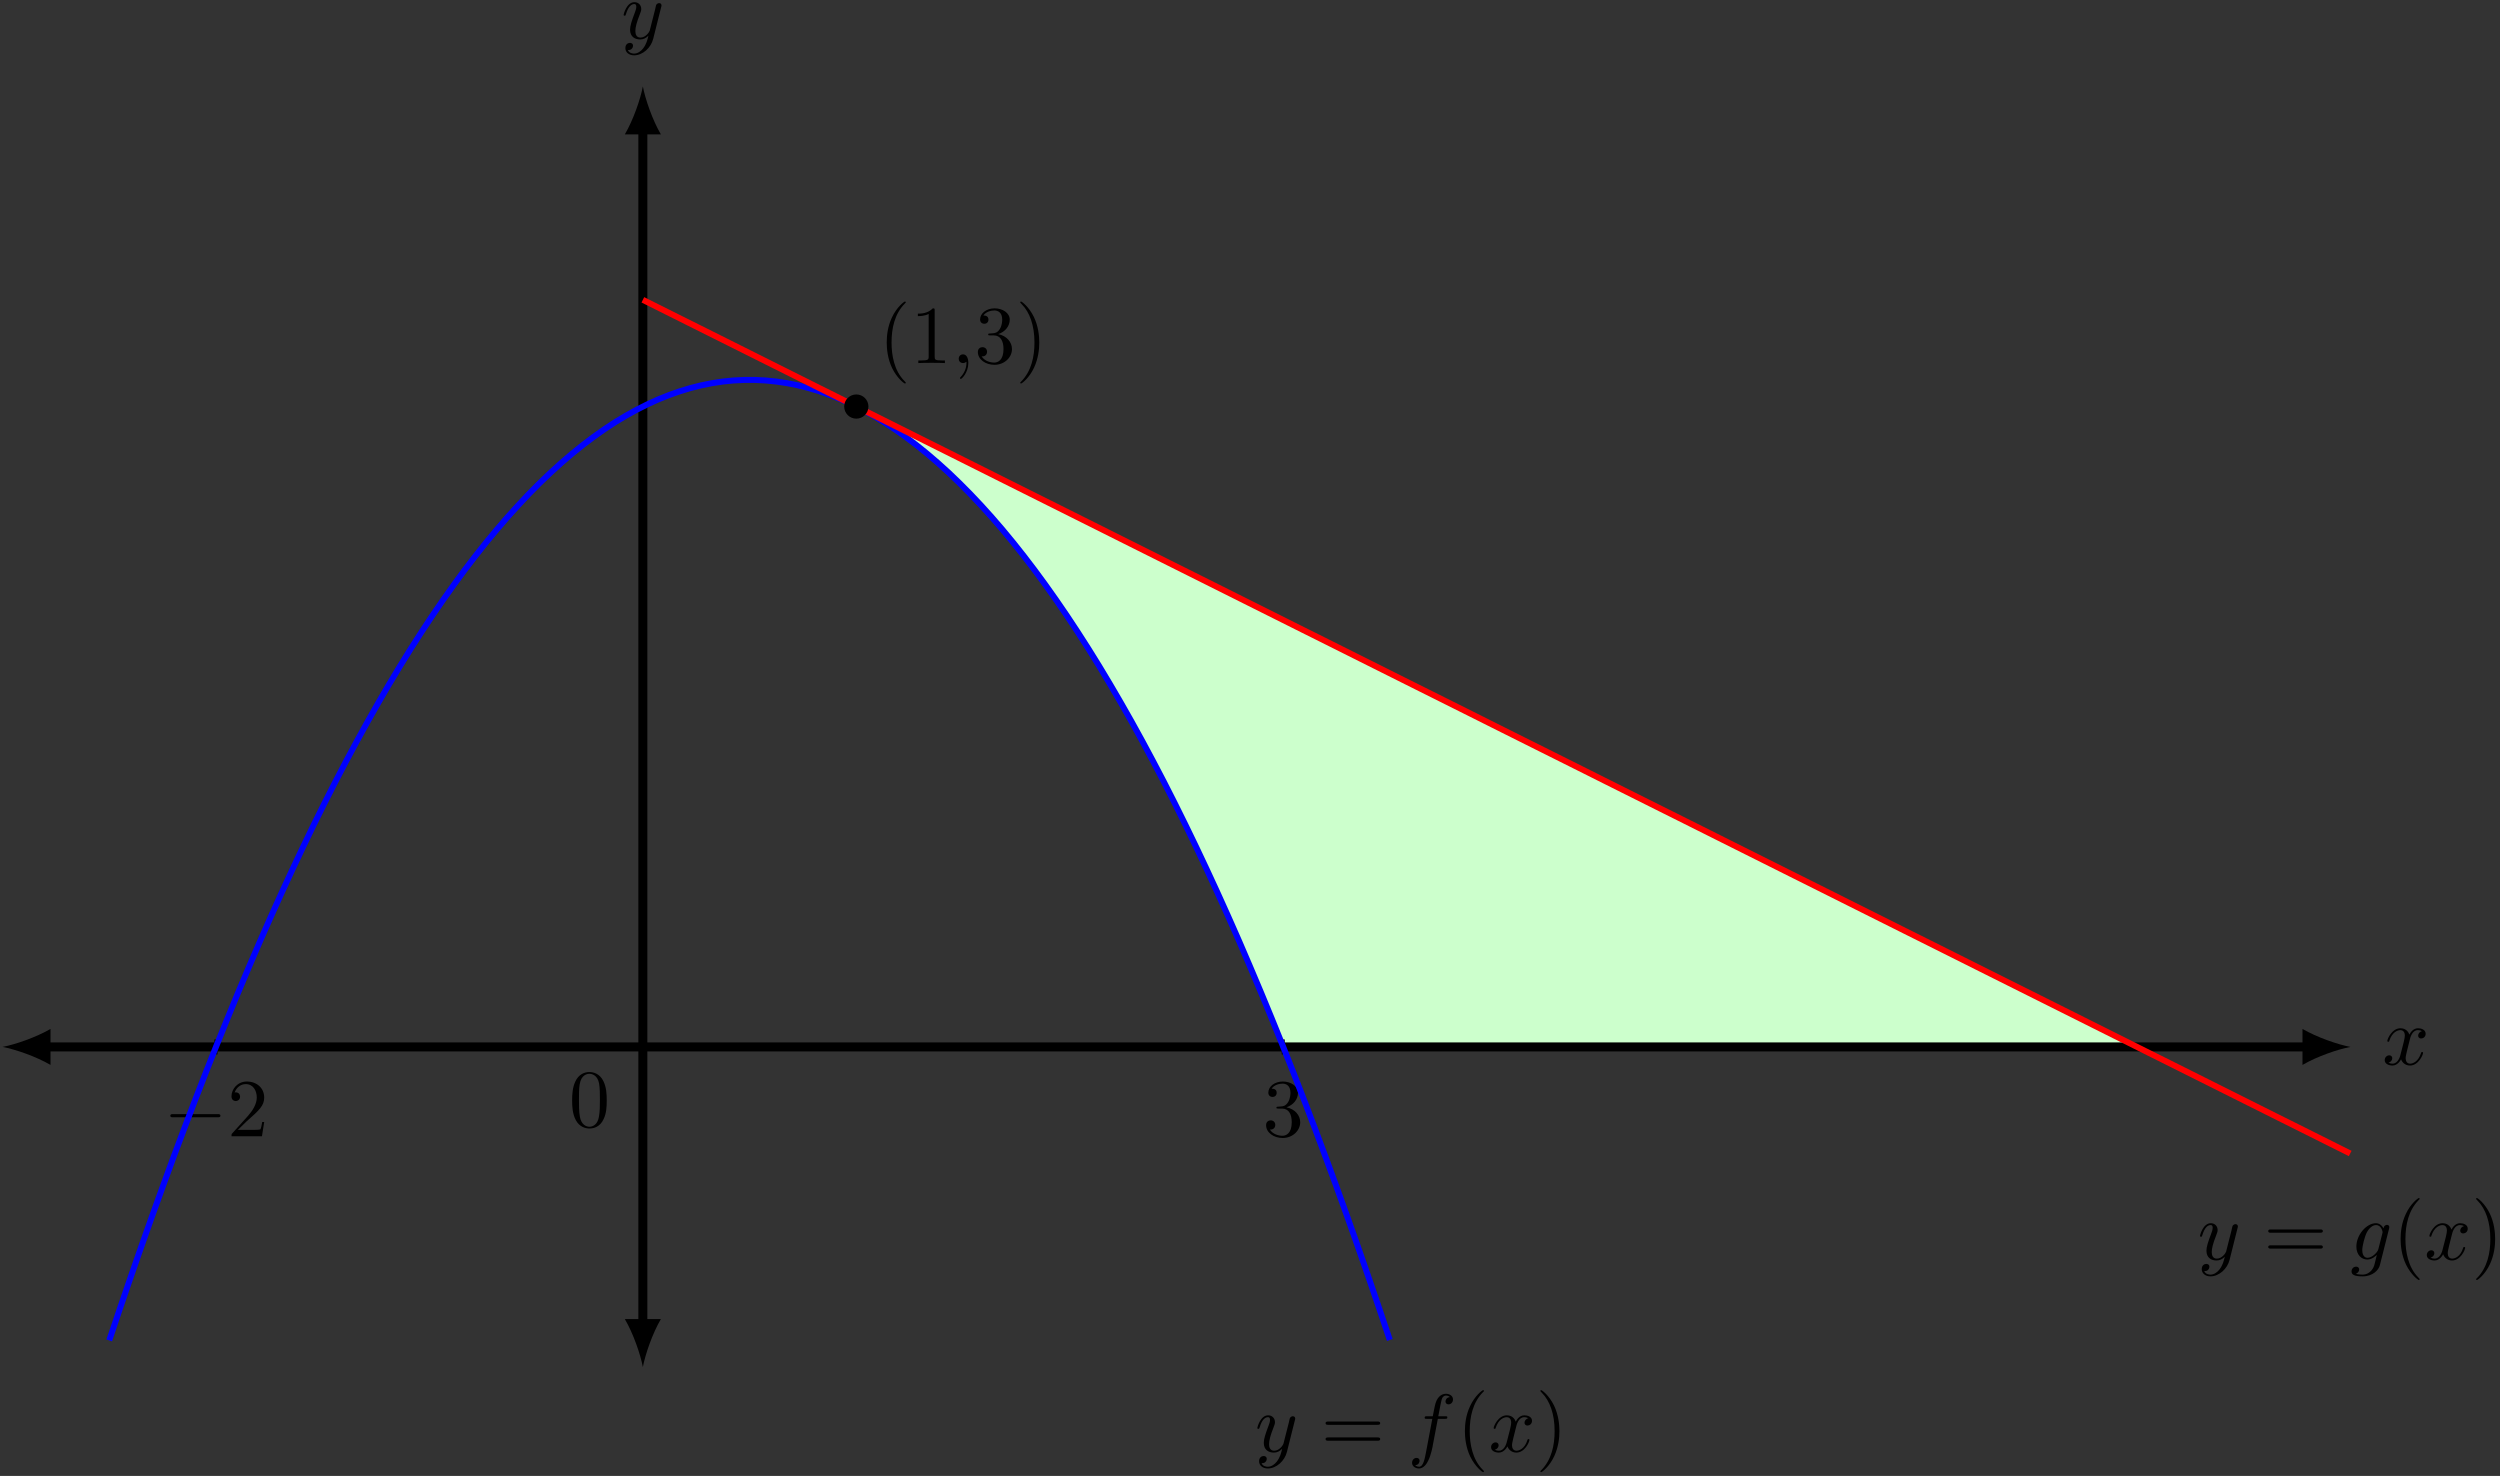 <?xml version="1.0" encoding="UTF-8"?>
<svg xmlns="http://www.w3.org/2000/svg" xmlns:xlink="http://www.w3.org/1999/xlink" width="332pt" height="196pt" viewBox="0 0 332 196" version="1.1">
<rect x="0" y="0" width="332" height="196" fill="#333333" stroke="none"/>
<defs>
<g>
<symbol overflow="visible" id="glyph0-0">
<path style="stroke:none;" d=""/>
</symbol>
<symbol overflow="visible" id="glyph0-1">
<path style="stroke:none;" d="M 3.641 -3.297 C 3.703 -3.578 3.953 -4.578 4.719 -4.578 C 4.781 -4.578 5.031 -4.578 5.266 -4.438 C 4.969 -4.391 4.75 -4.109 4.75 -3.844 C 4.75 -3.672 4.859 -3.469 5.156 -3.469 C 5.406 -3.469 5.75 -3.672 5.75 -4.094 C 5.75 -4.672 5.109 -4.828 4.734 -4.828 C 4.094 -4.828 3.719 -4.25 3.594 -3.984 C 3.312 -4.719 2.719 -4.828 2.406 -4.828 C 1.281 -4.828 0.656 -3.406 0.656 -3.141 C 0.656 -3.031 0.766 -3.031 0.781 -3.031 C 0.875 -3.031 0.906 -3.047 0.922 -3.156 C 1.297 -4.312 2.016 -4.578 2.391 -4.578 C 2.594 -4.578 2.984 -4.484 2.984 -3.844 C 2.984 -3.516 2.797 -2.781 2.391 -1.25 C 2.219 -0.578 1.828 -0.125 1.359 -0.125 C 1.281 -0.125 1.031 -0.125 0.812 -0.266 C 1.078 -0.312 1.312 -0.547 1.312 -0.844 C 1.312 -1.141 1.078 -1.234 0.922 -1.234 C 0.594 -1.234 0.312 -0.953 0.312 -0.594 C 0.312 -0.094 0.859 0.125 1.344 0.125 C 2.062 0.125 2.453 -0.641 2.484 -0.703 C 2.625 -0.312 3.016 0.125 3.672 0.125 C 4.781 0.125 5.406 -1.281 5.406 -1.562 C 5.406 -1.672 5.312 -1.672 5.281 -1.672 C 5.188 -1.672 5.156 -1.625 5.141 -1.547 C 4.781 -0.375 4.031 -0.125 3.688 -0.125 C 3.266 -0.125 3.094 -0.469 3.094 -0.844 C 3.094 -1.078 3.156 -1.312 3.266 -1.797 Z M 3.641 -3.297 "/>
</symbol>
<symbol overflow="visible" id="glyph0-2">
<path style="stroke:none;" d="M 5.297 -4.156 C 5.344 -4.312 5.344 -4.328 5.344 -4.406 C 5.344 -4.609 5.188 -4.703 5.031 -4.703 C 4.922 -4.703 4.75 -4.641 4.641 -4.469 C 4.625 -4.422 4.531 -4.078 4.5 -3.875 C 4.422 -3.594 4.344 -3.297 4.281 -3.016 L 3.781 -1.047 C 3.734 -0.891 3.266 -0.125 2.547 -0.125 C 2 -0.125 1.875 -0.594 1.875 -1 C 1.875 -1.5 2.062 -2.188 2.438 -3.141 C 2.609 -3.594 2.656 -3.703 2.656 -3.922 C 2.656 -4.422 2.297 -4.828 1.75 -4.828 C 0.719 -4.828 0.312 -3.234 0.312 -3.141 C 0.312 -3.031 0.422 -3.031 0.453 -3.031 C 0.562 -3.031 0.562 -3.047 0.625 -3.234 C 0.922 -4.25 1.359 -4.578 1.719 -4.578 C 1.812 -4.578 2 -4.578 2 -4.234 C 2 -3.953 1.891 -3.672 1.812 -3.469 C 1.375 -2.312 1.172 -1.688 1.172 -1.172 C 1.172 -0.203 1.859 0.125 2.516 0.125 C 2.938 0.125 3.297 -0.062 3.609 -0.375 C 3.469 0.203 3.344 0.734 2.906 1.312 C 2.625 1.672 2.203 2 1.703 2 C 1.547 2 1.062 1.969 0.875 1.531 C 1.047 1.531 1.188 1.531 1.344 1.406 C 1.453 1.312 1.562 1.172 1.562 0.953 C 1.562 0.625 1.266 0.578 1.156 0.578 C 0.906 0.578 0.547 0.75 0.547 1.281 C 0.547 1.828 1.031 2.234 1.703 2.234 C 2.828 2.234 3.953 1.25 4.25 0.016 Z M 5.297 -4.156 "/>
</symbol>
<symbol overflow="visible" id="glyph0-3">
<path style="stroke:none;" d="M 4 -4.359 L 4.938 -4.359 C 5.156 -4.359 5.266 -4.359 5.266 -4.578 C 5.266 -4.703 5.156 -4.703 4.969 -4.703 L 4.062 -4.703 L 4.297 -5.938 C 4.344 -6.172 4.5 -6.953 4.562 -7.078 C 4.656 -7.281 4.844 -7.453 5.078 -7.453 C 5.109 -7.453 5.406 -7.453 5.609 -7.25 C 5.125 -7.203 5.016 -6.828 5.016 -6.656 C 5.016 -6.406 5.219 -6.281 5.422 -6.281 C 5.703 -6.281 6.016 -6.516 6.016 -6.938 C 6.016 -7.438 5.516 -7.688 5.078 -7.688 C 4.703 -7.688 4.016 -7.5 3.688 -6.406 C 3.625 -6.188 3.594 -6.078 3.328 -4.703 L 2.578 -4.703 C 2.359 -4.703 2.25 -4.703 2.25 -4.5 C 2.25 -4.359 2.344 -4.359 2.547 -4.359 L 3.266 -4.359 L 2.453 -0.047 C 2.25 1 2.078 2 1.5 2 C 1.469 2 1.188 2 0.984 1.797 C 1.484 1.766 1.578 1.375 1.578 1.203 C 1.578 0.953 1.391 0.828 1.172 0.828 C 0.891 0.828 0.578 1.062 0.578 1.484 C 0.578 1.969 1.062 2.234 1.5 2.234 C 2.109 2.234 2.547 1.594 2.734 1.172 C 3.094 0.484 3.344 -0.828 3.344 -0.906 Z M 4 -4.359 "/>
</symbol>
<symbol overflow="visible" id="glyph0-4">
<path style="stroke:none;" d="M 5.141 -4.109 C 5.141 -4.172 5.172 -4.234 5.172 -4.312 C 5.172 -4.5 5.031 -4.609 4.859 -4.609 C 4.75 -4.609 4.453 -4.531 4.406 -4.141 C 4.203 -4.531 3.828 -4.828 3.391 -4.828 C 2.156 -4.828 0.797 -3.297 0.797 -1.719 C 0.797 -0.641 1.469 0 2.25 0 C 2.891 0 3.406 -0.516 3.516 -0.625 C 3.297 0.344 3.156 0.797 3.156 0.812 C 3.125 0.922 2.75 2 1.594 2 C 1.391 2 1.031 1.984 0.719 1.891 C 1.047 1.781 1.172 1.5 1.172 1.312 C 1.172 1.141 1.047 0.938 0.75 0.938 C 0.516 0.938 0.156 1.141 0.156 1.578 C 0.156 2.016 0.562 2.234 1.609 2.234 C 2.984 2.234 3.766 1.391 3.922 0.734 Z M 3.719 -1.391 C 3.656 -1.109 3.406 -0.844 3.156 -0.625 C 2.938 -0.438 2.594 -0.234 2.281 -0.234 C 1.734 -0.234 1.578 -0.812 1.578 -1.25 C 1.578 -1.766 1.891 -3.047 2.188 -3.609 C 2.469 -4.141 2.938 -4.578 3.406 -4.578 C 4.125 -4.578 4.281 -3.703 4.281 -3.641 C 4.281 -3.594 4.25 -3.516 4.25 -3.484 Z M 3.719 -1.391 "/>
</symbol>
<symbol overflow="visible" id="glyph1-0">
<path style="stroke:none;" d=""/>
</symbol>
<symbol overflow="visible" id="glyph1-1">
<path style="stroke:none;" d="M 7.188 -2.516 C 7.375 -2.516 7.562 -2.516 7.562 -2.719 C 7.562 -2.938 7.375 -2.938 7.188 -2.938 L 1.281 -2.938 C 1.094 -2.938 0.906 -2.938 0.906 -2.719 C 0.906 -2.516 1.094 -2.516 1.281 -2.516 Z M 7.188 -2.516 "/>
</symbol>
<symbol overflow="visible" id="glyph2-0">
<path style="stroke:none;" d=""/>
</symbol>
<symbol overflow="visible" id="glyph2-1">
<path style="stroke:none;" d="M 1.391 -0.844 L 2.547 -1.969 C 4.25 -3.469 4.891 -4.062 4.891 -5.141 C 4.891 -6.391 3.922 -7.266 2.578 -7.266 C 1.359 -7.266 0.547 -6.266 0.547 -5.297 C 0.547 -4.672 1.094 -4.672 1.125 -4.672 C 1.312 -4.672 1.688 -4.812 1.688 -5.25 C 1.688 -5.547 1.5 -5.828 1.109 -5.828 C 1.031 -5.828 1 -5.828 0.969 -5.812 C 1.219 -6.516 1.812 -6.922 2.438 -6.922 C 3.438 -6.922 3.906 -6.047 3.906 -5.141 C 3.906 -4.281 3.359 -3.406 2.766 -2.734 L 0.672 -0.406 C 0.547 -0.281 0.547 -0.266 0.547 0 L 4.594 0 L 4.891 -1.891 L 4.625 -1.891 C 4.562 -1.578 4.5 -1.094 4.391 -0.922 C 4.312 -0.844 3.594 -0.844 3.344 -0.844 Z M 1.391 -0.844 "/>
</symbol>
<symbol overflow="visible" id="glyph2-2">
<path style="stroke:none;" d="M 3.156 -3.844 C 4.062 -4.141 4.688 -4.891 4.688 -5.766 C 4.688 -6.656 3.734 -7.266 2.688 -7.266 C 1.578 -7.266 0.75 -6.609 0.75 -5.781 C 0.75 -5.422 1 -5.219 1.312 -5.219 C 1.641 -5.219 1.859 -5.453 1.859 -5.766 C 1.859 -6.312 1.359 -6.312 1.188 -6.312 C 1.531 -6.844 2.25 -6.984 2.641 -6.984 C 3.094 -6.984 3.688 -6.75 3.688 -5.766 C 3.688 -5.641 3.672 -5 3.375 -4.531 C 3.047 -4 2.688 -3.969 2.406 -3.953 C 2.328 -3.953 2.062 -3.922 1.984 -3.922 C 1.891 -3.922 1.828 -3.906 1.828 -3.797 C 1.828 -3.672 1.891 -3.672 2.078 -3.672 L 2.562 -3.672 C 3.453 -3.672 3.859 -2.938 3.859 -1.859 C 3.859 -0.375 3.109 -0.062 2.625 -0.062 C 2.156 -0.062 1.344 -0.25 0.953 -0.891 C 1.344 -0.844 1.672 -1.078 1.672 -1.5 C 1.672 -1.891 1.391 -2.109 1.062 -2.109 C 0.812 -2.109 0.453 -1.953 0.453 -1.469 C 0.453 -0.484 1.469 0.234 2.656 0.234 C 3.984 0.234 4.984 -0.75 4.984 -1.859 C 4.984 -2.766 4.297 -3.609 3.156 -3.844 Z M 3.156 -3.844 "/>
</symbol>
<symbol overflow="visible" id="glyph2-3">
<path style="stroke:none;" d="M 5.016 -3.484 C 5.016 -4.359 4.969 -5.234 4.578 -6.047 C 4.078 -7.094 3.188 -7.266 2.719 -7.266 C 2.078 -7.266 1.281 -6.984 0.828 -5.969 C 0.484 -5.219 0.422 -4.359 0.422 -3.484 C 0.422 -2.672 0.469 -1.688 0.922 -0.859 C 1.391 0.016 2.188 0.234 2.719 0.234 C 3.297 0.234 4.141 0.016 4.609 -1.031 C 4.969 -1.781 5.016 -2.625 5.016 -3.484 Z M 2.719 0 C 2.297 0 1.641 -0.266 1.453 -1.312 C 1.328 -1.969 1.328 -2.984 1.328 -3.625 C 1.328 -4.312 1.328 -5.031 1.422 -5.625 C 1.625 -6.922 2.438 -7.031 2.719 -7.031 C 3.078 -7.031 3.797 -6.828 4 -5.75 C 4.109 -5.141 4.109 -4.312 4.109 -3.625 C 4.109 -2.797 4.109 -2.062 3.984 -1.359 C 3.828 -0.328 3.203 0 2.719 0 Z M 2.719 0 "/>
</symbol>
<symbol overflow="visible" id="glyph2-4">
<path style="stroke:none;" d="M 3.609 2.625 C 3.609 2.578 3.609 2.562 3.422 2.375 C 2.062 1 1.719 -1.062 1.719 -2.719 C 1.719 -4.625 2.125 -6.516 3.469 -7.891 C 3.609 -8.016 3.609 -8.031 3.609 -8.078 C 3.609 -8.141 3.562 -8.172 3.5 -8.172 C 3.391 -8.172 2.406 -7.438 1.766 -6.047 C 1.203 -4.859 1.078 -3.641 1.078 -2.719 C 1.078 -1.875 1.203 -0.562 1.797 0.672 C 2.453 2.016 3.391 2.719 3.5 2.719 C 3.562 2.719 3.609 2.688 3.609 2.625 Z M 3.609 2.625 "/>
</symbol>
<symbol overflow="visible" id="glyph2-5">
<path style="stroke:none;" d="M 3.203 -6.984 C 3.203 -7.234 3.203 -7.266 2.953 -7.266 C 2.281 -6.562 1.312 -6.562 0.969 -6.562 L 0.969 -6.234 C 1.188 -6.234 1.828 -6.234 2.406 -6.516 L 2.406 -0.859 C 2.406 -0.469 2.359 -0.344 1.391 -0.344 L 1.031 -0.344 L 1.031 0 C 1.422 -0.031 2.359 -0.031 2.797 -0.031 C 3.234 -0.031 4.188 -0.031 4.562 0 L 4.562 -0.344 L 4.219 -0.344 C 3.234 -0.344 3.203 -0.453 3.203 -0.859 Z M 3.203 -6.984 "/>
</symbol>
<symbol overflow="visible" id="glyph2-6">
<path style="stroke:none;" d="M 2.219 -0.016 C 2.219 -0.703 1.953 -1.156 1.516 -1.156 C 1.141 -1.156 0.938 -0.859 0.938 -0.578 C 0.938 -0.297 1.125 0 1.516 0 C 1.688 0 1.828 -0.062 1.938 -0.156 L 1.953 -0.172 C 1.969 -0.172 1.969 -0.156 1.969 -0.016 C 1.969 0.688 1.672 1.359 1.188 1.859 C 1.125 1.938 1.109 1.938 1.109 1.984 C 1.109 2.062 1.172 2.109 1.219 2.109 C 1.359 2.109 2.219 1.25 2.219 -0.016 Z M 2.219 -0.016 "/>
</symbol>
<symbol overflow="visible" id="glyph2-7">
<path style="stroke:none;" d="M 3.156 -2.719 C 3.156 -3.578 3.031 -4.891 2.438 -6.125 C 1.781 -7.469 0.844 -8.172 0.734 -8.172 C 0.672 -8.172 0.625 -8.141 0.625 -8.078 C 0.625 -8.031 0.625 -8.016 0.828 -7.812 C 1.891 -6.734 2.516 -5 2.516 -2.719 C 2.516 -0.859 2.109 1.062 0.766 2.438 C 0.625 2.562 0.625 2.578 0.625 2.625 C 0.625 2.688 0.672 2.719 0.734 2.719 C 0.844 2.719 1.828 1.984 2.469 0.594 C 3.016 -0.594 3.156 -1.812 3.156 -2.719 Z M 3.156 -2.719 "/>
</symbol>
<symbol overflow="visible" id="glyph2-8">
<path style="stroke:none;" d="M 7.5 -3.562 C 7.656 -3.562 7.859 -3.562 7.859 -3.781 C 7.859 -4 7.656 -4 7.5 -4 L 0.969 -4 C 0.812 -4 0.609 -4 0.609 -3.781 C 0.609 -3.562 0.812 -3.562 0.984 -3.562 Z M 7.5 -1.453 C 7.656 -1.453 7.859 -1.453 7.859 -1.672 C 7.859 -1.891 7.656 -1.891 7.5 -1.891 L 0.984 -1.891 C 0.812 -1.891 0.609 -1.891 0.609 -1.672 C 0.609 -1.453 0.812 -1.453 0.969 -1.453 Z M 7.5 -1.453 "/>
</symbol>
</g>
</defs>
<g id="surface1">
<path style=" stroke:none;fill-rule:nonzero;fill:rgb(79.999%,100%,79.999%);fill-opacity:1;" d="M 113.719 53.988 C 113.719 53.988 114.133 54.199 114.293 54.281 C 114.449 54.363 114.703 54.5 114.863 54.586 C 115.023 54.672 115.277 54.812 115.434 54.898 C 115.594 54.988 115.848 55.133 116.008 55.227 C 116.168 55.32 116.422 55.469 116.578 55.562 C 116.738 55.66 116.992 55.816 117.152 55.914 C 117.312 56.012 117.566 56.172 117.723 56.277 C 117.883 56.379 118.137 56.543 118.297 56.648 C 118.457 56.754 118.711 56.926 118.867 57.031 C 119.027 57.141 119.281 57.316 119.441 57.43 C 119.602 57.539 119.855 57.723 120.012 57.836 C 120.172 57.949 120.426 58.137 120.586 58.254 C 120.746 58.371 121 58.562 121.156 58.684 C 121.316 58.805 121.57 59.004 121.73 59.129 C 121.891 59.25 122.145 59.453 122.301 59.582 C 122.461 59.707 122.715 59.914 122.875 60.047 C 123.035 60.176 123.289 60.391 123.445 60.523 C 123.605 60.656 123.859 60.875 124.02 61.012 C 124.18 61.148 124.434 61.371 124.59 61.512 C 124.75 61.652 125.004 61.879 125.164 62.023 C 125.324 62.164 125.578 62.398 125.734 62.547 C 125.895 62.691 126.148 62.93 126.309 63.078 C 126.469 63.23 126.723 63.473 126.879 63.625 C 127.039 63.777 127.293 64.027 127.453 64.184 C 127.613 64.34 127.867 64.594 128.023 64.754 C 128.184 64.914 128.438 65.172 128.598 65.332 C 128.758 65.496 129.012 65.762 129.168 65.926 C 129.328 66.094 129.582 66.359 129.742 66.531 C 129.902 66.699 130.156 66.973 130.312 67.145 C 130.473 67.316 130.727 67.598 130.887 67.773 C 131.047 67.945 131.301 68.23 131.457 68.41 C 131.617 68.59 131.871 68.879 132.031 69.059 C 132.191 69.242 132.445 69.535 132.602 69.723 C 132.762 69.906 133.016 70.207 133.176 70.395 C 133.336 70.582 133.59 70.887 133.746 71.078 C 133.906 71.27 134.16 71.582 134.32 71.777 C 134.477 71.969 134.734 72.285 134.891 72.484 C 135.051 72.68 135.305 73 135.465 73.203 C 135.621 73.402 135.879 73.73 136.035 73.934 C 136.195 74.137 136.449 74.469 136.609 74.676 C 136.766 74.883 137.023 75.219 137.18 75.43 C 137.34 75.641 137.594 75.98 137.754 76.195 C 137.91 76.41 138.168 76.754 138.324 76.973 C 138.484 77.191 138.738 77.543 138.898 77.762 C 139.055 77.98 139.312 78.34 139.469 78.562 C 139.629 78.785 139.883 79.145 140.043 79.375 C 140.199 79.602 140.457 79.965 140.613 80.195 C 140.773 80.426 141.027 80.797 141.188 81.031 C 141.344 81.266 141.602 81.641 141.758 81.879 C 141.918 82.113 142.172 82.496 142.332 82.734 C 142.488 82.977 142.746 83.363 142.902 83.605 C 143.062 83.848 143.316 84.242 143.477 84.488 C 143.633 84.734 143.891 85.129 144.047 85.379 C 144.207 85.629 144.461 86.031 144.621 86.285 C 144.777 86.535 145.035 86.941 145.191 87.199 C 145.352 87.453 145.605 87.867 145.766 88.125 C 145.922 88.387 146.18 88.805 146.336 89.066 C 146.496 89.328 146.75 89.75 146.91 90.016 C 147.066 90.281 147.324 90.711 147.48 90.977 C 147.641 91.246 147.895 91.68 148.055 91.949 C 148.211 92.223 148.469 92.66 148.625 92.938 C 148.785 93.211 149.039 93.652 149.199 93.934 C 149.355 94.211 149.613 94.66 149.77 94.941 C 149.93 95.223 150.184 95.676 150.344 95.961 C 150.5 96.246 150.758 96.703 150.914 96.992 C 151.074 97.281 151.328 97.742 151.488 98.035 C 151.645 98.324 151.902 98.793 152.059 99.09 C 152.219 99.383 152.473 99.855 152.633 100.156 C 152.789 100.453 153.047 100.93 153.203 101.23 C 153.363 101.531 153.617 102.016 153.777 102.32 C 153.934 102.625 154.191 103.113 154.348 103.422 C 154.508 103.73 154.762 104.223 154.922 104.535 C 155.078 104.844 155.336 105.344 155.492 105.656 C 155.652 105.973 155.906 106.477 156.066 106.793 C 156.223 107.109 156.48 107.621 156.637 107.938 C 156.797 108.258 157.051 108.773 157.211 109.098 C 157.367 109.422 157.625 109.941 157.781 110.266 C 157.941 110.594 158.195 111.121 158.355 111.449 C 158.512 111.777 158.77 112.309 158.926 112.641 C 159.086 112.977 159.34 113.512 159.5 113.848 C 159.656 114.184 159.91 114.723 160.07 115.062 C 160.23 115.402 160.484 115.949 160.645 116.289 C 160.801 116.633 161.055 117.184 161.215 117.531 C 161.375 117.875 161.629 118.43 161.789 118.781 C 161.945 119.129 162.199 119.691 162.359 120.043 C 162.52 120.395 162.773 120.961 162.934 121.316 C 163.09 121.672 163.344 122.242 163.504 122.602 C 163.664 122.961 163.918 123.535 164.078 123.898 C 164.234 124.258 164.488 124.844 164.648 125.207 C 164.809 125.57 165.062 126.16 165.223 126.527 C 165.379 126.895 165.633 127.488 165.793 127.859 C 165.953 128.23 166.207 128.828 166.367 129.203 C 166.523 129.574 166.777 130.18 166.938 130.555 C 167.098 130.934 167.352 131.543 167.512 131.922 C 167.668 132.305 167.922 132.918 168.082 133.301 C 168.242 133.684 168.496 134.305 168.656 134.691 C 168.812 135.078 169.066 135.699 169.227 136.09 C 169.387 136.48 169.641 137.109 169.801 137.504 C 169.957 137.898 170.371 138.926 170.371 138.926 L 283.801 139.031 "/>
<path style="fill:none;stroke-width:1.196;stroke-linecap:butt;stroke-linejoin:miter;stroke:rgb(0%,0%,0%);stroke-opacity:1;stroke-miterlimit:10;" d="M -79.302 -0.001 L 221.034 -0.001 " transform="matrix(1,0,0,-1,85.372,139.03)"/>
<path style=" stroke:none;fill-rule:nonzero;fill:rgb(0%,0%,0%);fill-opacity:1;" d="M 0.332 139.031 C 2.031 139.348 4.793 140.305 6.707 141.422 L 6.707 136.641 C 4.793 137.754 2.031 138.711 0.332 139.031 "/>
<path style=" stroke:none;fill-rule:nonzero;fill:rgb(0%,0%,0%);fill-opacity:1;" d="M 312.145 139.031 C 310.445 138.711 307.684 137.754 305.77 136.641 L 305.77 141.422 C 307.684 140.305 310.445 139.348 312.145 139.031 "/>
<g style="fill:rgb(0%,0%,0%);fill-opacity:1;">
  <use xlink:href="#glyph0-1" x="316.377" y="141.379"/>
</g>
<path style="fill:none;stroke-width:1.196;stroke-linecap:butt;stroke-linejoin:miter;stroke:rgb(0%,0%,0%);stroke-opacity:1;stroke-miterlimit:10;" d="M -0.001 -36.782 L -0.001 121.823 " transform="matrix(1,0,0,-1,85.372,139.03)"/>
<path style=" stroke:none;fill-rule:nonzero;fill:rgb(0%,0%,0%);fill-opacity:1;" d="M 85.371 181.551 C 85.691 179.852 86.648 177.086 87.762 175.176 L 82.98 175.176 C 84.098 177.086 85.055 179.852 85.371 181.551 "/>
<path style=" stroke:none;fill-rule:nonzero;fill:rgb(0%,0%,0%);fill-opacity:1;" d="M 85.371 11.469 C 85.055 13.168 84.098 15.934 82.98 17.844 L 87.762 17.844 C 86.648 15.934 85.691 13.168 85.371 11.469 "/>
<g style="fill:rgb(0%,0%,0%);fill-opacity:1;">
  <use xlink:href="#glyph0-2" x="82.502" y="5.116"/>
</g>
<path style="fill:none;stroke-width:0.399;stroke-linecap:butt;stroke-linejoin:miter;stroke:rgb(0%,0%,0%);stroke-opacity:1;stroke-miterlimit:10;" d="M -56.692 0.995 L -56.692 -0.997 " transform="matrix(1,0,0,-1,85.372,139.03)"/>
<g style="fill:rgb(0%,0%,0%);fill-opacity:1;">
  <use xlink:href="#glyph1-1" x="21.709" y="150.892"/>
</g>
<g style="fill:rgb(0%,0%,0%);fill-opacity:1;">
  <use xlink:href="#glyph2-1" x="30.194" y="150.892"/>
</g>
<path style="fill:none;stroke-width:0.399;stroke-linecap:butt;stroke-linejoin:miter;stroke:rgb(0%,0%,0%);stroke-opacity:1;stroke-miterlimit:10;" d="M 85.042 0.995 L 85.042 -0.997 " transform="matrix(1,0,0,-1,85.372,139.03)"/>
<g style="fill:rgb(0%,0%,0%);fill-opacity:1;">
  <use xlink:href="#glyph2-2" x="167.684" y="150.892"/>
</g>
<g style="fill:rgb(0%,0%,0%);fill-opacity:1;">
  <use xlink:href="#glyph2-3" x="75.558" y="149.632"/>
</g>
<path style="fill:none;stroke-width:0.797;stroke-linecap:butt;stroke-linejoin:miter;stroke:rgb(0%,0%,100%);stroke-opacity:1;stroke-miterlimit:10;" d="M -70.868 -38.978 C -70.868 -38.978 -69.833 -35.896 -69.438 -34.724 C -69.04 -33.556 -68.407 -31.697 -68.009 -30.548 C -67.61 -29.396 -66.977 -27.568 -66.579 -26.439 C -66.184 -25.31 -65.548 -23.513 -65.149 -22.404 C -64.755 -21.294 -64.118 -19.529 -63.72 -18.443 C -63.325 -17.353 -62.688 -15.618 -62.294 -14.548 C -61.895 -13.482 -61.259 -11.779 -60.864 -10.732 C -60.466 -9.681 -59.829 -8.013 -59.434 -6.986 C -59.036 -5.954 -58.403 -4.318 -58.005 -3.31 C -57.61 -2.298 -56.974 -0.697 -56.575 0.296 C -56.181 1.284 -55.544 2.854 -55.145 3.823 C -54.751 4.796 -54.114 6.335 -53.72 7.284 C -53.321 8.233 -52.684 9.741 -52.29 10.671 C -51.892 11.6 -51.255 13.077 -50.86 13.987 C -50.462 14.893 -49.825 16.339 -49.431 17.229 C -49.032 18.116 -48.399 19.53 -48.001 20.397 C -47.606 21.268 -46.97 22.647 -46.571 23.495 C -46.177 24.346 -45.54 25.694 -45.142 26.522 C -44.747 27.354 -44.11 28.667 -43.716 29.479 C -43.317 30.288 -42.681 31.569 -42.286 32.358 C -41.888 33.151 -41.251 34.401 -40.856 35.171 C -40.458 35.94 -39.825 37.159 -39.427 37.909 C -39.028 38.659 -38.395 39.846 -37.997 40.573 C -37.602 41.303 -36.966 42.46 -36.567 43.171 C -36.173 43.878 -35.536 45.003 -35.138 45.69 C -34.743 46.382 -34.106 47.471 -33.712 48.139 C -33.313 48.811 -32.677 49.87 -32.282 50.518 C -31.884 51.171 -31.247 52.194 -30.852 52.827 C -30.454 53.456 -29.821 54.448 -29.423 55.057 C -29.028 55.671 -28.392 56.632 -27.993 57.221 C -27.599 57.811 -26.962 58.741 -26.563 59.311 C -26.169 59.882 -25.532 60.78 -25.134 61.327 C -24.739 61.878 -24.102 62.745 -23.708 63.276 C -23.309 63.803 -22.673 64.639 -22.278 65.147 C -21.88 65.659 -21.243 66.46 -20.849 66.952 C -20.45 67.44 -19.817 68.21 -19.419 68.678 C -19.024 69.147 -18.388 69.885 -17.989 70.339 C -17.595 70.788 -16.958 71.491 -16.559 71.921 C -16.165 72.354 -15.528 73.026 -15.134 73.436 C -14.735 73.846 -14.099 74.487 -13.704 74.878 C -13.306 75.268 -12.669 75.878 -12.274 76.245 C -11.876 76.616 -11.239 77.194 -10.845 77.546 C -10.446 77.893 -9.813 78.44 -9.415 78.768 C -9.02 79.1 -8.384 79.612 -7.985 79.921 C -7.591 80.233 -6.954 80.714 -6.556 81.003 C -6.161 81.292 -5.524 81.741 -5.13 82.014 C -4.731 82.284 -4.095 82.702 -3.7 82.952 C -3.302 83.202 -2.665 83.585 -2.27 83.815 C -1.872 84.046 -1.239 84.397 -0.841 84.608 C -0.446 84.819 0.191 85.139 0.589 85.327 C 0.983 85.518 1.62 85.807 2.019 85.979 C 2.413 86.147 3.05 86.405 3.448 86.553 C 3.843 86.706 4.48 86.928 4.874 87.057 C 5.273 87.19 5.909 87.382 6.304 87.491 C 6.702 87.6 7.339 87.76 7.733 87.854 C 8.132 87.944 8.765 88.073 9.163 88.139 C 9.558 88.21 10.194 88.307 10.593 88.358 C 10.987 88.409 11.624 88.471 12.023 88.503 C 12.417 88.534 13.054 88.565 13.448 88.573 C 13.847 88.585 14.483 88.585 14.878 88.577 C 15.276 88.565 15.913 88.534 16.308 88.503 C 16.706 88.475 17.343 88.409 17.737 88.358 C 18.136 88.311 18.769 88.214 19.167 88.143 C 19.562 88.073 20.198 87.948 20.597 87.858 C 20.991 87.768 21.628 87.608 22.026 87.499 C 22.421 87.385 23.058 87.194 23.452 87.065 C 23.851 86.936 24.487 86.71 24.882 86.561 C 25.28 86.413 25.917 86.155 26.312 85.987 C 26.71 85.815 27.343 85.526 27.741 85.339 C 28.14 85.147 28.773 84.827 29.171 84.616 C 29.566 84.409 30.202 84.053 30.601 83.827 C 30.995 83.596 31.632 83.21 32.03 82.96 C 32.425 82.71 33.062 82.296 33.456 82.026 C 33.855 81.753 34.491 81.307 34.886 81.014 C 35.284 80.725 35.921 80.245 36.316 79.936 C 36.714 79.628 37.347 79.112 37.745 78.784 C 38.14 78.456 38.776 77.909 39.175 77.557 C 39.569 77.21 40.206 76.632 40.605 76.264 C 40.999 75.893 41.636 75.284 42.03 74.893 C 42.429 74.503 43.066 73.862 43.46 73.452 C 43.858 73.046 44.495 72.37 44.89 71.94 C 45.288 71.51 45.925 70.807 46.319 70.358 C 46.718 69.905 47.351 69.171 47.749 68.702 C 48.144 68.229 48.78 67.46 49.179 66.971 C 49.573 66.483 50.21 65.678 50.608 65.171 C 51.003 64.659 51.64 63.827 52.034 63.3 C 52.433 62.768 53.069 61.901 53.464 61.354 C 53.862 60.803 54.499 59.905 54.894 59.335 C 55.292 58.764 55.925 57.835 56.323 57.249 C 56.722 56.659 57.355 55.694 57.753 55.085 C 58.148 54.475 58.784 53.483 59.183 52.854 C 59.577 52.221 60.214 51.198 60.612 50.55 C 61.007 49.897 61.644 48.839 62.038 48.171 C 62.437 47.503 63.073 46.413 63.468 45.721 C 63.866 45.03 64.503 43.909 64.898 43.202 C 65.296 42.491 65.929 41.335 66.327 40.608 C 66.722 39.878 67.358 38.69 67.757 37.94 C 68.151 37.19 68.788 35.975 69.187 35.206 C 69.581 34.432 70.218 33.182 70.616 32.393 C 71.011 31.604 71.648 30.323 72.042 29.514 C 72.441 28.702 73.077 27.389 73.472 26.561 C 73.87 25.729 74.507 24.385 74.901 23.534 C 75.3 22.686 75.933 21.307 76.331 20.436 C 76.726 19.565 77.362 18.155 77.761 17.268 C 78.155 16.378 78.792 14.932 79.191 14.026 C 79.585 13.116 80.222 11.639 80.616 10.71 C 81.015 9.78 81.651 8.276 82.046 7.327 C 82.444 6.374 83.081 4.839 83.476 3.866 C 83.874 2.897 84.511 1.327 84.905 0.339 C 85.304 -0.654 85.937 -2.255 86.335 -3.263 C 86.73 -4.275 87.366 -5.907 87.765 -6.939 C 88.159 -7.97 88.796 -9.634 89.194 -10.685 C 89.589 -11.736 90.226 -13.435 90.62 -14.501 C 91.019 -15.572 91.655 -17.302 92.05 -18.392 C 92.448 -19.482 93.085 -21.247 93.48 -22.357 C 93.878 -23.466 94.511 -25.259 94.909 -26.388 C 95.308 -27.521 95.941 -29.345 96.339 -30.497 C 96.733 -31.646 97.37 -33.505 97.769 -34.673 C 98.163 -35.845 99.198 -38.923 99.198 -38.923 " transform="matrix(1,0,0,-1,85.372,139.03)"/>
<path style="fill:none;stroke-width:0.797;stroke-linecap:butt;stroke-linejoin:miter;stroke:rgb(100%,0%,0%);stroke-opacity:1;stroke-miterlimit:10;" d="M -0.001 99.214 C -0.001 99.214 1.378 98.526 1.905 98.26 C 2.433 97.999 3.28 97.573 3.812 97.307 C 4.339 97.046 5.187 96.62 5.718 96.354 C 6.245 96.093 7.093 95.667 7.62 95.405 C 8.151 95.139 8.999 94.714 9.526 94.452 C 10.054 94.186 10.901 93.76 11.433 93.499 C 11.96 93.233 12.808 92.811 13.339 92.546 C 13.866 92.28 14.714 91.858 15.241 91.593 C 15.773 91.327 16.62 90.905 17.148 90.639 C 17.675 90.374 18.526 89.952 19.054 89.686 C 19.581 89.425 20.429 88.999 20.96 88.733 C 21.487 88.471 22.335 88.046 22.862 87.78 C 23.394 87.518 24.241 87.093 24.769 86.831 C 25.3 86.565 26.148 86.139 26.675 85.878 C 27.202 85.612 28.05 85.19 28.581 84.925 C 29.108 84.659 29.956 84.237 30.483 83.971 C 31.015 83.706 31.862 83.284 32.39 83.018 C 32.921 82.753 33.769 82.331 34.296 82.065 C 34.823 81.803 35.671 81.378 36.202 81.112 C 36.73 80.85 37.577 80.425 38.108 80.159 C 38.636 79.897 39.483 79.471 40.011 79.21 C 40.542 78.944 41.39 78.518 41.917 78.257 C 42.444 77.991 43.292 77.565 43.823 77.303 C 44.351 77.038 45.198 76.616 45.73 76.35 C 46.257 76.085 47.105 75.663 47.632 75.397 C 48.163 75.132 49.011 74.71 49.538 74.444 C 50.066 74.178 50.917 73.757 51.444 73.491 C 51.972 73.229 52.819 72.803 53.351 72.538 C 53.878 72.276 54.726 71.85 55.253 71.589 C 55.784 71.323 56.632 70.897 57.159 70.635 C 57.691 70.37 58.538 69.944 59.066 69.682 C 59.593 69.417 60.441 68.991 60.972 68.729 C 61.499 68.464 62.347 68.042 62.874 67.776 C 63.405 67.51 64.253 67.089 64.78 66.823 C 65.312 66.557 66.159 66.135 66.687 65.87 C 67.214 65.608 68.062 65.182 68.593 64.917 C 69.12 64.655 69.968 64.229 70.499 63.964 C 71.026 63.702 71.874 63.276 72.401 63.014 C 72.933 62.749 73.78 62.323 74.308 62.061 C 74.835 61.796 75.683 61.37 76.214 61.108 C 76.741 60.843 77.589 60.421 78.12 60.155 C 78.648 59.889 79.495 59.468 80.023 59.202 C 80.554 58.936 81.401 58.514 81.929 58.249 C 82.456 57.987 83.308 57.561 83.835 57.296 C 84.362 57.034 85.21 56.608 85.741 56.343 C 86.269 56.081 87.116 55.655 87.644 55.389 C 88.175 55.128 89.023 54.702 89.55 54.44 C 90.081 54.175 90.929 53.749 91.456 53.487 C 91.983 53.221 92.831 52.8 93.362 52.534 C 93.89 52.268 94.737 51.846 95.265 51.581 C 95.796 51.315 96.644 50.893 97.171 50.628 C 97.702 50.362 98.55 49.94 99.077 49.675 C 99.605 49.413 100.452 48.987 100.983 48.721 C 101.511 48.46 102.358 48.034 102.89 47.768 C 103.417 47.507 104.265 47.081 104.792 46.819 C 105.323 46.553 106.171 46.128 106.698 45.866 C 107.226 45.6 108.073 45.178 108.605 44.913 C 109.132 44.647 109.98 44.225 110.511 43.96 C 111.038 43.694 111.886 43.272 112.413 43.007 C 112.944 42.741 113.792 42.319 114.319 42.053 C 114.847 41.788 115.698 41.366 116.226 41.1 C 116.753 40.839 117.601 40.413 118.132 40.147 C 118.659 39.885 119.507 39.46 120.034 39.198 C 120.566 38.932 121.413 38.507 121.941 38.245 C 122.472 37.979 123.319 37.553 123.847 37.292 C 124.374 37.026 125.222 36.604 125.753 36.339 C 126.28 36.073 127.128 35.651 127.655 35.385 C 128.187 35.12 129.034 34.698 129.562 34.432 C 130.093 34.167 130.94 33.745 131.468 33.479 C 131.995 33.218 132.843 32.792 133.374 32.526 C 133.901 32.264 134.749 31.839 135.28 31.573 C 135.808 31.311 136.655 30.885 137.183 30.624 C 137.714 30.358 138.562 29.932 139.089 29.671 C 139.616 29.405 140.464 28.979 140.995 28.718 C 141.523 28.452 142.37 28.03 142.901 27.764 C 143.429 27.499 144.276 27.077 144.804 26.811 C 145.335 26.546 146.183 26.124 146.71 25.858 C 147.237 25.596 148.089 25.171 148.616 24.905 C 149.144 24.643 149.991 24.218 150.523 23.952 C 151.05 23.69 151.898 23.264 152.425 22.999 C 152.956 22.737 153.804 22.311 154.331 22.05 C 154.858 21.784 155.71 21.358 156.237 21.096 C 156.765 20.831 157.612 20.409 158.144 20.143 C 158.671 19.878 159.519 19.456 160.046 19.19 C 160.577 18.925 161.425 18.503 161.952 18.237 C 162.483 17.971 163.331 17.55 163.858 17.284 C 164.386 17.022 165.233 16.596 165.765 16.331 C 166.292 16.069 167.14 15.643 167.667 15.378 C 168.198 15.116 169.046 14.69 169.573 14.428 C 170.105 14.163 170.952 13.737 171.48 13.475 C 172.007 13.21 172.855 12.788 173.386 12.522 C 173.913 12.257 174.761 11.835 175.292 11.569 C 175.819 11.303 176.667 10.882 177.194 10.616 C 177.726 10.35 178.573 9.928 179.101 9.663 C 179.628 9.397 180.476 8.975 181.007 8.71 C 181.534 8.448 182.382 8.022 182.913 7.757 C 183.44 7.495 184.288 7.069 184.815 6.807 C 185.347 6.542 186.194 6.116 186.722 5.854 C 187.249 5.589 188.101 5.163 188.628 4.901 C 189.155 4.635 190.003 4.214 190.534 3.948 C 191.062 3.682 191.909 3.26 192.437 2.995 C 192.968 2.729 193.815 2.307 194.343 2.042 C 194.874 1.776 195.722 1.354 196.249 1.089 C 196.776 0.827 197.624 0.401 198.155 0.135 C 198.683 -0.126 199.53 -0.552 200.058 -0.818 C 200.589 -1.079 201.437 -1.505 201.964 -1.767 C 202.495 -2.033 203.343 -2.458 203.87 -2.72 C 204.398 -2.986 205.245 -3.411 205.776 -3.673 C 206.304 -3.939 207.151 -4.361 207.683 -4.626 C 208.21 -4.892 209.058 -5.314 209.585 -5.579 C 210.116 -5.845 210.964 -6.267 211.491 -6.532 C 212.019 -6.794 212.866 -7.22 213.398 -7.486 C 213.925 -7.747 214.773 -8.173 215.304 -8.439 C 215.831 -8.7 216.679 -9.126 217.206 -9.392 C 217.737 -9.654 218.585 -10.079 219.112 -10.341 C 219.64 -10.607 220.491 -11.033 221.019 -11.294 C 221.546 -11.56 222.394 -11.982 222.925 -12.247 C 223.452 -12.513 224.3 -12.935 224.827 -13.2 C 225.358 -13.466 226.733 -14.154 226.733 -14.154 " transform="matrix(1,0,0,-1,85.372,139.03)"/>
<g style="fill:rgb(0%,0%,0%);fill-opacity:1;">
  <use xlink:href="#glyph2-4" x="116.679" y="48.214"/>
  <use xlink:href="#glyph2-5" x="120.922" y="48.214"/>
  <use xlink:href="#glyph2-6" x="126.376" y="48.214"/>
  <use xlink:href="#glyph2-2" x="129.407" y="48.214"/>
  <use xlink:href="#glyph2-7" x="134.861" y="48.214"/>
</g>
<path style="fill-rule:nonzero;fill:rgb(0%,0%,0%);fill-opacity:1;stroke-width:0.399;stroke-linecap:butt;stroke-linejoin:miter;stroke:rgb(0%,0%,0%);stroke-opacity:1;stroke-miterlimit:10;" d="M 29.757 85.042 C 29.757 85.819 29.124 86.448 28.347 86.448 C 27.569 86.448 26.937 85.819 26.937 85.042 C 26.937 84.26 27.569 83.632 28.347 83.632 C 29.124 83.632 29.757 84.26 29.757 85.042 Z M 29.757 85.042 " transform="matrix(1,0,0,-1,85.372,139.03)"/>
<g style="fill:rgb(0%,0%,0%);fill-opacity:1;">
  <use xlink:href="#glyph0-2" x="166.659" y="192.781"/>
</g>
<g style="fill:rgb(0%,0%,0%);fill-opacity:1;">
  <use xlink:href="#glyph2-8" x="175.429" y="192.781"/>
</g>
<g style="fill:rgb(0%,0%,0%);fill-opacity:1;">
  <use xlink:href="#glyph0-3" x="186.944" y="192.781"/>
</g>
<g style="fill:rgb(0%,0%,0%);fill-opacity:1;">
  <use xlink:href="#glyph2-4" x="193.46" y="192.781"/>
</g>
<g style="fill:rgb(0%,0%,0%);fill-opacity:1;">
  <use xlink:href="#glyph0-1" x="197.702" y="192.781"/>
</g>
<g style="fill:rgb(0%,0%,0%);fill-opacity:1;">
  <use xlink:href="#glyph2-7" x="203.937" y="192.781"/>
</g>
<g style="fill:rgb(0%,0%,0%);fill-opacity:1;">
  <use xlink:href="#glyph0-2" x="291.844" y="167.269"/>
</g>
<g style="fill:rgb(0%,0%,0%);fill-opacity:1;">
  <use xlink:href="#glyph2-8" x="300.614" y="167.269"/>
</g>
<g style="fill:rgb(0%,0%,0%);fill-opacity:1;">
  <use xlink:href="#glyph0-4" x="312.129" y="167.269"/>
</g>
<g style="fill:rgb(0%,0%,0%);fill-opacity:1;">
  <use xlink:href="#glyph2-4" x="317.724" y="167.269"/>
</g>
<g style="fill:rgb(0%,0%,0%);fill-opacity:1;">
  <use xlink:href="#glyph0-1" x="321.966" y="167.269"/>
</g>
<g style="fill:rgb(0%,0%,0%);fill-opacity:1;">
  <use xlink:href="#glyph2-7" x="328.201" y="167.269"/>
</g>
</g>
</svg>
<!--Rendered by QuickLaTeX.com-->